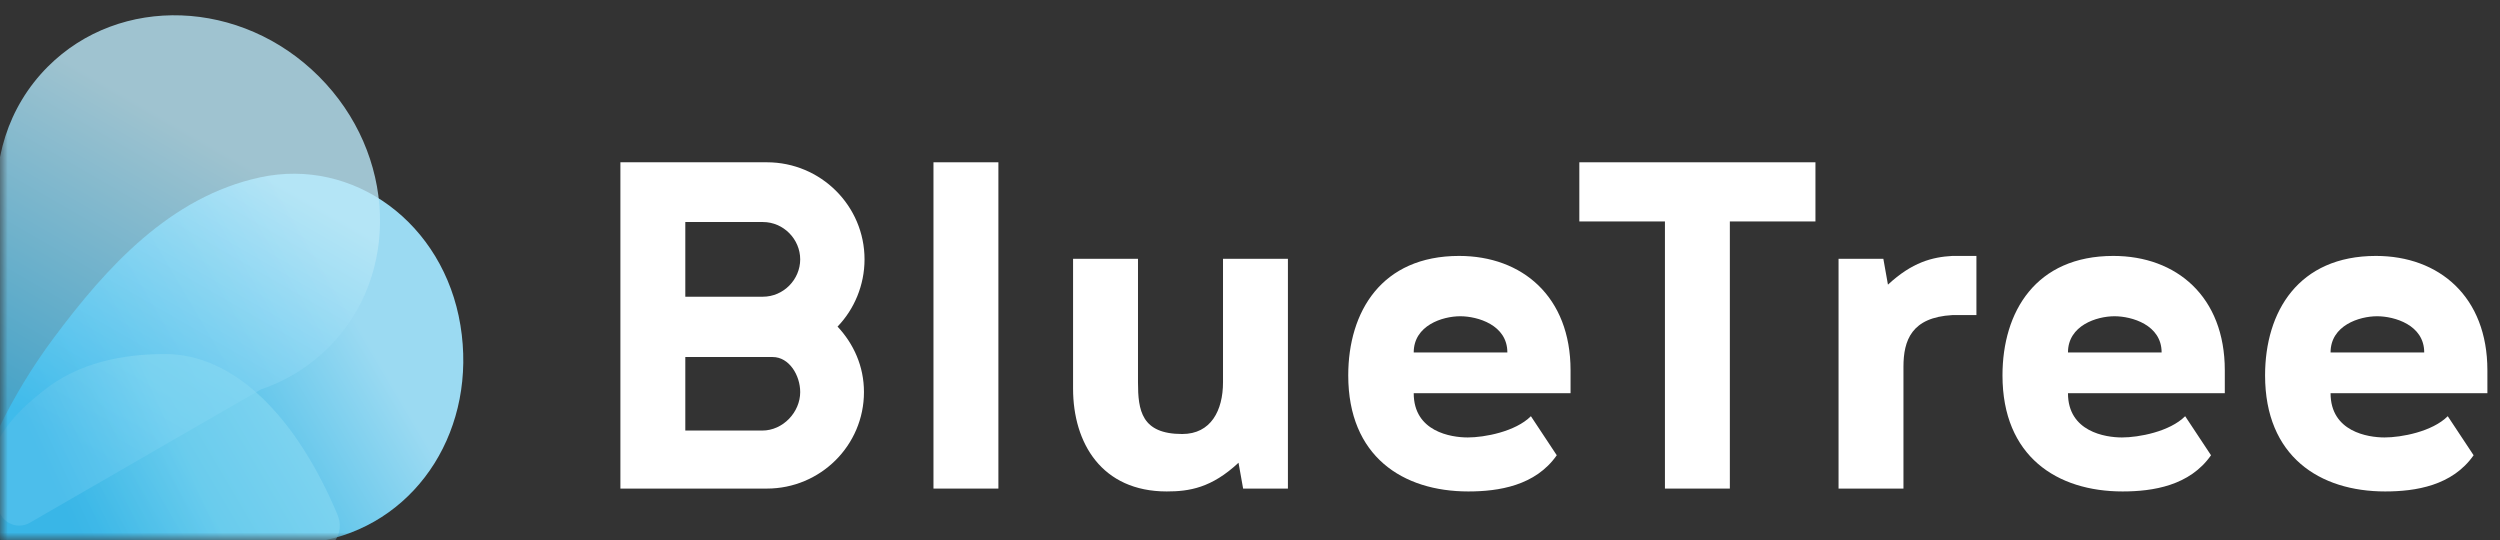 <svg xmlns="http://www.w3.org/2000/svg" width="162" height="35" viewBox="0 0 162 35" fill="none"><rect x="0" y="0" width="162" height="35" fill="#333333" stroke="none"/><g clip-path="url(#clip0_503_1609)"><mask id="mask0_503_1609" style="mask-type:luminance" maskUnits="userSpaceOnUse" x="0" y="0" width="32" height="35"><path d="M31.413 0H0V34.999H31.413V0Z" fill="white"></path></mask><g mask="url(#mask0_503_1609)"><path d="M21.097 35.001C19.978 35.242 19.08 35.442 17.94 35.6C16.559 35.791 15.168 35.91 13.774 35.955L9.366 35.599L0.62 35.001C0.113 34.954 -0.597 35.14 -0.988 34.813C-1.278 34.545 -1.226 33.415 -1.386 33.054C-1.977 31.757 -1.459 30.495 -1.368 30.285L-0.084 27.767C0.92 25.697 2.118 23.727 3.493 21.883C6.893 17.323 11.019 12.752 16.854 11.493C22.937 10.183 28.754 14.474 29.836 21.078C30.918 27.682 27.18 33.689 21.097 35.001Z" fill="url(#paint0_linear_503_1609)"></path><path opacity="0.8" d="M21.298 22.508C20.069 23.743 18.569 24.674 16.917 25.229L10.954 28.664L1.927 33.878C1.719 33.998 1.483 34.061 1.243 34.061C1.003 34.061 0.767 33.998 0.56 33.877C0.352 33.757 0.179 33.585 0.059 33.377C-0.061 33.169 -0.124 32.934 -0.124 32.694V14.05C-0.565 10.512 0.494 6.925 3.103 4.316C7.775 -0.356 15.637 -0.072 20.664 4.953C25.691 9.978 25.971 17.838 21.298 22.508Z" fill="url(#paint1_linear_503_1609)"></path><path opacity="0.6" d="M21.875 33.368C19.202 26.995 15.188 22.942 10.698 22.942C7.986 22.942 5.079 23.48 2.754 25.364C1.674 26.239 -0.595 28.014 -0.843 31.02C-1.024 33.214 -0.041 34.934 0.488 35.709C0.536 35.78 0.604 35.836 0.682 35.871C0.742 35.897 0.806 35.911 0.871 35.911L19.681 35.955C21.654 35.865 22.352 34.504 21.875 33.368Z" fill="url(#paint2_linear_503_1609)"></path></g><path d="M40.202 31.66H49.694C53.156 31.66 55.985 28.868 55.985 25.406C55.985 23.731 55.315 22.279 54.273 21.163C55.352 20.046 56.022 18.482 56.022 16.807C56.022 13.345 53.193 10.516 49.694 10.516H40.202V31.66ZM44.408 14.387H49.433C50.773 14.387 51.853 15.504 51.853 16.807C51.853 18.11 50.773 19.227 49.433 19.227H44.408V14.387ZM44.408 27.9V23.135H50.066C51.146 23.135 51.853 24.327 51.853 25.406C51.853 26.709 50.736 27.9 49.396 27.9H44.408Z" fill="white"></path><path d="M60.489 31.66H64.696V10.516H60.489V31.66Z" fill="white"></path><path d="M69.535 16.77V25.183C69.535 28.719 71.396 31.846 75.603 31.846C77.055 31.846 78.506 31.623 80.256 29.985L80.554 31.66H83.457V16.77H79.251V24.773C79.251 26.597 78.469 28.124 76.608 28.124C73.965 28.124 73.742 26.597 73.742 24.773V16.77H69.535Z" fill="white"></path><path d="M99.203 26.97C98.198 27.975 96.188 28.347 95.109 28.347C94.029 28.347 91.609 27.975 91.609 25.481H101.772V23.992C101.772 19.227 98.645 16.584 94.55 16.584C89.525 16.584 87.366 20.195 87.366 24.327C87.366 29.576 90.902 31.846 95.146 31.846C97.119 31.846 99.501 31.474 100.878 29.501L99.203 26.97ZM94.624 20.493C95.741 20.493 97.677 21.051 97.677 22.838H91.609C91.609 21.088 93.471 20.493 94.624 20.493Z" fill="white"></path><path d="M102.341 14.35H107.888V31.66H112.094V14.35H117.641V10.516H102.341V14.35Z" fill="white"></path><path d="M119.138 31.66H123.344V23.768C123.344 22.056 123.865 20.567 126.508 20.418H128.072V16.584H126.508C125.205 16.658 123.903 16.994 122.339 18.445L122.041 16.77H119.138V31.66Z" fill="white"></path><path d="M141.599 26.97C140.594 27.975 138.584 28.347 137.504 28.347C136.425 28.347 134.005 27.975 134.005 25.481H144.167V23.992C144.167 19.227 141.04 16.584 136.946 16.584C131.92 16.584 129.761 20.195 129.761 24.327C129.761 29.576 133.298 31.846 137.541 31.846C139.514 31.846 141.897 31.474 143.274 29.501L141.599 26.97ZM137.02 20.493C138.137 20.493 140.073 21.051 140.073 22.838H134.005C134.005 21.088 135.866 20.493 137.02 20.493Z" fill="white"></path><path d="M158.615 26.97C157.61 27.975 155.6 28.347 154.52 28.347C153.44 28.347 151.021 27.975 151.021 25.481H161.183V23.992C161.183 19.227 158.057 16.584 153.962 16.584C148.936 16.584 146.777 20.195 146.777 24.327C146.777 29.576 150.314 31.846 154.557 31.846C156.53 31.846 158.913 31.474 160.29 29.501L158.615 26.97ZM154.036 20.493C155.153 20.493 157.089 21.051 157.089 22.838H151.021C151.021 21.088 152.882 20.493 154.036 20.493Z" fill="white"></path></g><defs><linearGradient id="paint0_linear_503_1609" x1="28.668" y1="17.406" x2="-0.492" y2="34.605" gradientUnits="userSpaceOnUse"><stop offset="0.193" stop-color="#9BDAF2"></stop><stop offset="0.818" stop-color="#0EA8E0"></stop></linearGradient><linearGradient id="paint1_linear_503_1609" x1="18.216" y1="2.994" x2="0.428" y2="33.804" gradientUnits="userSpaceOnUse"><stop offset="0.219" stop-color="#BAE7F7"></stop><stop offset="0.818" stop-color="#4BBFED"></stop></linearGradient><linearGradient id="paint2_linear_503_1609" x1="16.882" y1="29.434" x2="1.03" y2="36.696" gradientUnits="userSpaceOnUse"><stop offset="0.245" stop-color="#87D9F2"></stop><stop offset="0.749" stop-color="#55BFEB"></stop></linearGradient><clipPath id="clip0_503_1609"><rect width="161.184" height="35" fill="white"></rect></clipPath></defs></svg>